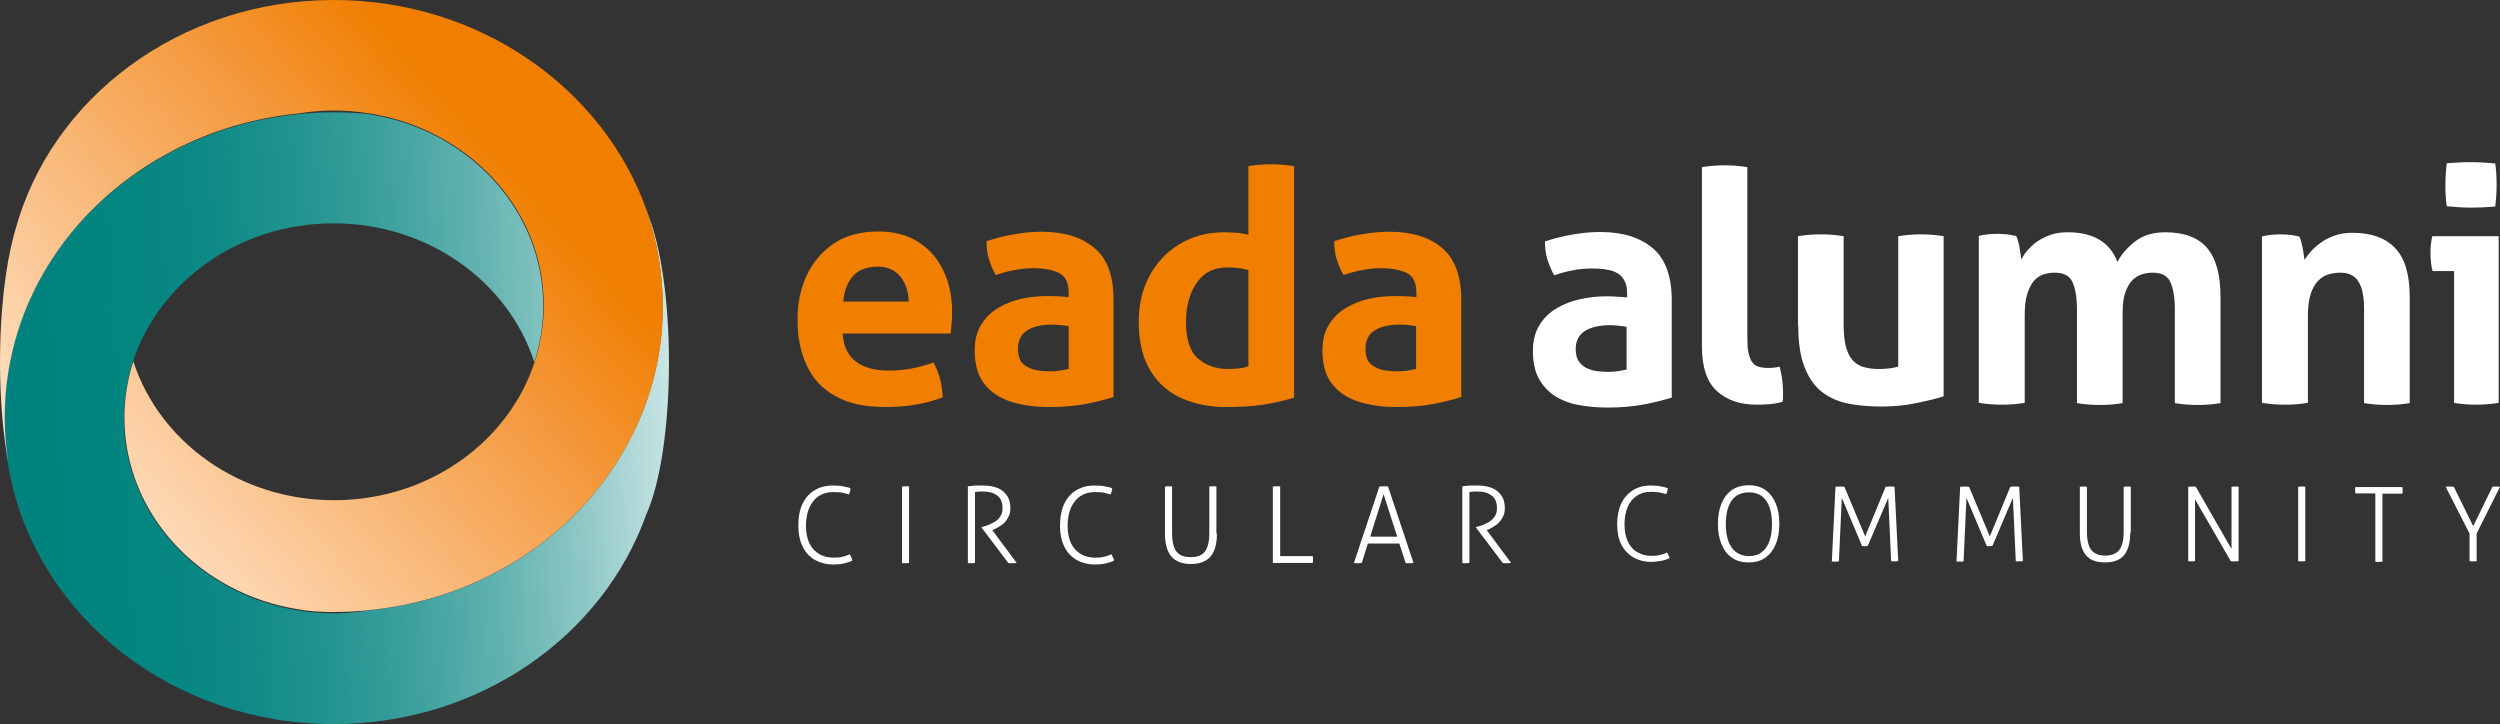 <?xml version="1.0" encoding="UTF-8"?>
<svg id="Capa_1" xmlns="http://www.w3.org/2000/svg" xmlns:xlink="http://www.w3.org/1999/xlink" version="1.1" viewBox="0 0 952.6 275.9">
  <rect x="0" y="0" width="952.6" height="275.9" fill="#333333" stroke="none"/>
  <!-- Generator: Adobe Illustrator 29.1.0, SVG Export Plug-In . SVG Version: 2.1.0 Build 142)  -->
  <defs>
    <style>
      .st0 {
        fill: #f07f00;
      }

      .st1 {
        fill: #fff;
      }

      .st2 {
        fill: url(#Degradado_sin_nombre);
      }

      .st3 {
        fill: url(#Degradado_sin_nombre_2);
      }
    </style>
    <linearGradient id="Degradado_sin_nombre" data-name="Degradado sin nombre" x1="1315.066" y1="1140.316" x2="1332.686" y2="1420.112" gradientTransform="translate(1438.971 -1166.519) rotate(90)" gradientUnits="userSpaceOnUse">
      <stop offset=".052" stop-color="#fff"/>
      <stop offset=".063" stop-color="#f9fcfc"/>
      <stop offset=".175" stop-color="#bfe0df"/>
      <stop offset=".29" stop-color="#8cc7c5"/>
      <stop offset=".405" stop-color="#61b2af"/>
      <stop offset=".521" stop-color="#3ea19d"/>
      <stop offset=".638" stop-color="#239490"/>
      <stop offset=".756" stop-color="#0f8a86"/>
      <stop offset=".875" stop-color="#048580"/>
      <stop offset="1" stop-color="#00837e"/>
    </linearGradient>
    <linearGradient id="Degradado_sin_nombre_2" data-name="Degradado sin nombre 2" x1="1225.235" y1="1247.504" x2="1399.228" y2="1440.712" gradientTransform="translate(1438.971 -1166.519) rotate(90)" gradientUnits="userSpaceOnUse">
      <stop offset="0" stop-color="#f07f00"/>
      <stop offset=".206" stop-color="#f49739"/>
      <stop offset=".668" stop-color="#fcd0a5"/>
      <stop offset="1" stop-color="#fff8f1"/>
    </linearGradient>
  </defs>
  <g>
    <path class="st0" d="M307.3,105.1c2.4-5.1,5.8-9.2,10.4-12.3,4.6-3.1,10.3-4.6,17-4.6,5.9,0,11,1.3,15.2,4s7.4,6.3,9.6,11c2.2,4.6,3.3,9.8,3.3,15.6,0,1.6-.1,3.1-.2,4.6s-.3,2.7-.4,3.7h-41.1c.3,5,2.1,8.5,5.2,10.8s7.3,3.3,12.4,3.3c5.8,0,11.4-1,17-3.1.9,1.7,1.7,3.6,2.4,5.9.7,2.3,1,4.8,1.1,7.4-6.4,2.5-13.7,3.7-21.8,3.7-7.9,0-14.4-1.4-19.3-4.3-5-2.8-8.6-6.8-10.8-11.8-2.3-5-3.4-10.7-3.4-17-.1-6.1,1.1-11.8,3.4-16.9M343,105.3c-2-2.4-4.9-3.7-8.5-3.7-4.1,0-7.3,1.2-9.4,3.5s-3.4,5.6-3.8,9.8h25c-.2-4-1.3-7.2-3.3-9.6"/>
    <path class="st0" d="M424.3,114.2v37.1c-2.9.9-6.4,1.8-10.5,2.6s-8.8,1.2-14,1.2c-5.6,0-10.5-.7-14.8-2.1-4.3-1.4-7.6-3.7-10-6.8-2.4-3.1-3.6-7.3-3.6-12.6,0-4,.8-7.3,2.5-9.9,1.6-2.7,3.8-4.8,6.5-6.4s5.7-2.8,9-3.5,6.6-1,9.9-1c2.5,0,5.1.1,7.9.4v-1.5c0-4-1.2-6.5-3.7-7.7s-5.8-1.8-9.9-1.8c-4.4,0-9.1.9-14.2,2.6-1.2-2.1-2-4.2-2.6-6.1s-.9-4.2-.9-6.8c3.6-1.2,7.2-2.1,10.9-2.7,3.6-.6,7-.9,10.1-.9,8.6,0,15.3,2.1,20.1,6.2,4.9,4,7.3,10.6,7.3,19.7M391.4,125.9c-2.3,1.4-3.5,3.8-3.5,7,0,2.8.7,4.8,2.2,6s3.2,1.9,5.1,2.2c1.9.3,3.6.4,5.1.4,1.2,0,2.5-.1,3.7-.3,1.2-.2,2.3-.4,3.2-.6v-16.3c-2.2-.4-4.3-.6-6.3-.6-4,0-7.2.7-9.5,2.2"/>
    <path class="st0" d="M493.2,151.5c-3.9,1.2-7.8,2-11.8,2.7-4,.6-8.8.9-14.5.9-5.9,0-11.3-1.1-16.3-3.2-5-2.1-9.1-5.6-12.1-10.4s-4.6-11.1-4.6-19c0-6.3,1.3-12.1,4-17.2s6.5-9.2,11.4-12.2,10.6-4.6,17.2-4.6c1.5,0,3,.1,4.6.2s3.2.4,4.6.8v-26.2c3-.5,5.8-.7,8.6-.7,2.9,0,5.8.2,8.8.7v88.2h.1ZM453.6,112.3c-1.1,3.1-1.7,6.5-1.7,10.2,0,6.8,1.5,11.5,4.6,14.1,3.1,2.7,6.9,4,11.6,4,1.4,0,2.7-.1,3.8-.2,1.2-.1,2.4-.4,3.8-.8v-36.7c-1.6-.4-3-.7-4-.8-1-.1-2.3-.2-3.9-.2-3.6,0-6.6.9-9,2.8-2.3,2-4,4.5-5.2,7.6"/>
    <path class="st0" d="M556.8,114.2v37.1c-2.9.9-6.4,1.8-10.5,2.6s-8.8,1.2-14,1.2c-5.6,0-10.5-.7-14.8-2.1-4.3-1.4-7.6-3.7-10-6.8-2.4-3.1-3.6-7.3-3.6-12.6,0-4,.8-7.3,2.5-9.9,1.6-2.7,3.8-4.8,6.5-6.4s5.7-2.8,9-3.5,6.6-1,9.9-1c2.5,0,5.1.1,7.9.4v-1.5c0-4-1.2-6.5-3.7-7.7s-5.8-1.8-9.9-1.8c-4.4,0-9.1.9-14.2,2.6-1.2-2.1-2-4.2-2.6-6.1s-.9-4.2-.9-6.8c3.6-1.2,7.2-2.1,10.9-2.7,3.6-.6,7-.9,10.1-.9,8.6,0,15.3,2.1,20.1,6.2,4.8,4,7.3,10.6,7.3,19.7M523.8,125.9c-2.3,1.4-3.5,3.8-3.5,7,0,2.8.7,4.8,2.2,6s3.2,1.9,5.1,2.2c1.9.3,3.6.4,5.1.4,1.2,0,2.5-.1,3.7-.3,1.2-.2,2.3-.4,3.2-.6v-16.3c-2.2-.4-4.3-.6-6.3-.6-3.9,0-7.1.7-9.5,2.2"/>
    <path class="st1" d="M935,153.5c2.9.5,5.8.7,8.5.7,2.8,0,5.7-.2,8.6-.7v-63.5h-25.3c-.5,2.1-.7,4.3-.7,6.5,0,1.1.1,2.2.2,3.4.1,1.2.3,2.3.6,3.4h8.2v50.2h-.1ZM862,153.5c2.9.5,5.9.7,8.7.7,2.9,0,5.8-.2,8.7-.7v-33.3c0-3.4.4-6.2,1.1-8.3.7-2.1,1.7-3.8,2.9-5s2.5-2,4-2.4,2.9-.6,4.3-.6c3.4,0,5.7,1.2,7.1,3.6,1.4,2.4,2,5.8,2,10.2v35.9c2.9.5,5.9.7,8.7.7,2.9,0,5.8-.2,8.7-.7v-40.5c0-8.4-1.8-14.6-5.5-18.5-3.6-3.9-9.1-5.9-16.3-5.9-2.3,0-4.4.3-6.3.9-1.9.6-3.6,1.4-5.1,2.4s-2.8,2.1-4,3.3c-1.1,1.2-2.1,2.5-2.9,3.7-.1-.6-.2-1.3-.3-2.1-.1-.8-.3-1.7-.4-2.5-.2-.9-.4-1.7-.6-2.5-.2-.8-.4-1.4-.7-1.8-1.1-.2-2.3-.4-3.3-.6-1.1-.1-2.3-.2-3.7-.2s-2.7.1-3.8.2-2.3.3-3.4.6v63.4h.1ZM754.1,153.5c2.9.5,5.9.7,8.7.7,2.9,0,5.8-.2,8.7-.7v-33.3c0-3.4.3-6.2,1-8.3.7-2.1,1.5-3.8,2.6-5s2.4-2,3.7-2.4c1.4-.4,2.8-.6,4.2-.6,3.4,0,5.6,1.2,6.7,3.6,1.1,2.4,1.7,5.8,1.7,10.2v35.9c2.9.5,5.9.7,8.7.7,2.9,0,5.8-.2,8.7-.7v-34.3c0-3.2.3-5.8,1-7.8s1.6-3.6,2.7-4.7c1.1-1.1,2.3-1.9,3.7-2.3s2.7-.6,4.1-.6c3.4,0,5.6,1.2,6.7,3.6,1.1,2.4,1.7,5.8,1.7,10.2v35.9c2.9.5,5.8.7,8.7.7s5.8-.2,8.7-.7v-40.5c0-8.4-1.7-14.6-5.1-18.6-3.4-4-8.7-6-15.9-6-4.6,0-8.4,1.1-11.4,3.4s-5.3,4.9-6.9,7.9c-2.8-7.5-9.1-11.3-19-11.3-2.3,0-4.4.3-6.2.9s-3.5,1.4-5,2.4-2.7,2.1-3.8,3.3c-1.1,1.2-1.9,2.5-2.6,3.7-.1-.6-.2-1.3-.3-2.1-.1-.8-.3-1.7-.4-2.5-.2-.9-.3-1.7-.6-2.5-.2-.8-.4-1.4-.7-1.8-1.1-.2-2.2-.4-3.3-.6-1.1-.1-2.3-.2-3.7-.2s-2.7.1-3.8.2-2.3.3-3.4.6v63.6h.1ZM685.2,124.1c0,6.8.9,12.2,2.6,16.3,1.7,4.1,4,7.2,6.9,9.3s6.3,3.5,10.1,4.2,7.9,1,12,1c4.7,0,9.1-.4,13.4-1.3,4.3-.9,7.8-1.7,10.4-2.6v-61c-2.9-.5-5.9-.7-8.7-.7s-5.6.2-8.6.7v49.7c-2,.6-4.6.9-7.6.9-2.2,0-4.1-.3-5.8-.8-1.6-.5-3-1.4-4.1-2.7-1.1-1.3-1.9-3-2.5-5.2-.5-2.2-.8-4.9-.8-8.3v-33.6c-2.9-.5-5.9-.7-8.7-.7-2.9,0-5.8.2-8.7.7v34.1h.1ZM648.5,132c0,7.9,1.9,13.5,5.7,17,3.8,3.5,8.9,5.2,15.2,5.2,1.6,0,3.3-.1,5.1-.2,1.8-.2,3.4-.5,4.7-.9.2-.7.2-1.2.2-1.8v-1.8c0-3.2-.4-6.5-1.3-9.8-.7.2-1.5.3-2.3.4s-1.5.1-2.1.1c-1.5,0-2.7-.2-3.7-.5s-1.8-.9-2.4-1.8c-.6-.9-1.1-2.1-1.4-3.6-.3-1.6-.4-3.6-.4-6.1V63.7c-2.9-.5-5.8-.7-8.6-.7-2.9,0-5.8.2-8.7.7v68.3ZM619.9,113.3c-2.9-.2-5.5-.4-7.9-.4-3.3,0-6.6.4-9.9,1.1-3.3.7-6.3,1.9-9,3.5s-4.9,3.7-6.5,6.4c-1.7,2.7-2.5,6-2.5,9.9s.7,7.3,2,10c1.4,2.7,3.3,4.9,5.8,6.7,2.5,1.7,5.5,3,9,3.7s7.4,1.1,11.6,1.1c5.2,0,9.8-.4,14-1.2,4.1-.8,7.6-1.7,10.5-2.6v-37.1c0-9.1-2.4-15.7-7.2-19.8-4.8-4.1-11.5-6.2-20.1-6.2-3.1,0-6.5.3-10.1.9s-7.3,1.5-10.9,2.7c0,2.6.3,4.9.9,6.8.6,1.9,1.4,3.9,2.6,6.1,5-1.7,9.8-2.6,14.2-2.6,2.1,0,3.9.1,5.6.4,1.7.2,3.1.7,4.3,1.4,1.2.7,2.1,1.7,2.7,2.9.7,1.2,1,2.8,1,4.8v1.5h-.1ZM619.9,140.8c-.9.2-2,.4-3.2.6s-2.5.3-3.7.3c-1.1,0-2.3-.1-3.8-.2-1.4-.1-2.8-.5-4.1-1s-2.4-1.4-3.3-2.5c-.9-1.2-1.4-2.8-1.4-4.9,0-3.2,1.2-5.5,3.5-7,2.3-1.4,5.5-2.2,9.6-2.2.9,0,1.9.1,3.1.2,1.2.1,2.2.3,3.2.4v16.3h.1Z"/>
    <path class="st1" d="M305.8,192c1.1-2.3,2.6-4,4.6-5.2s4.3-1.8,7-1.8c1.7,0,3.1.1,4.2.4,1.1.2,2,.4,2.5.6-.1.5-.1.9-.2,1.2s-.2.7-.4,1.2c-.7-.2-1.5-.4-2.3-.6-.8-.2-2.1-.3-3.7-.3-2.1,0-3.9.5-5.5,1.5-1.5,1-2.7,2.5-3.6,4.4-.8,1.9-1.3,4.2-1.3,6.9,0,2.8.5,5.1,1.4,6.9.9,1.8,2.2,3.1,3.8,4s3.4,1.3,5.4,1.3c1.3,0,2.4-.1,3.5-.4,1-.2,1.9-.6,2.6-.9l.6,1.2c.2.4.3.8.4,1.2-.9.5-2,.8-3.3,1.1s-2.6.4-4,.4c-2.6,0-4.9-.6-6.9-1.7-2-1.1-3.6-2.8-4.7-5s-1.7-4.9-1.7-8c0-3.4.5-6.2,1.6-8.4"/>
    <path class="st1" d="M343.7,185.4c.2,0,.4,0,.7-.1h1.4c.2,0,.5,0,.6.1v29.1c-.2,0-.4,0-.6.1h-1.5c-.3,0-.5,0-.6-.1v-29.1h-0Z"/>
    <path class="st1" d="M368.7,185.3c.8-.1,1.5-.1,2-.2.6-.1,1.1-.1,1.7-.1h2.1c1.3,0,2.6.1,3.8.4,1.3.3,2.4.7,3.4,1.4s1.8,1.6,2.4,2.7c.6,1.1.9,2.5.9,4.2,0,1.4-.3,2.6-1,3.7-.6,1.1-1.4,2-2.4,2.7s-2.1,1.3-3.2,1.8l-.3.1,9.3,12.5c-.3,0-.5,0-.8.1h-1.6c-.3,0-.5,0-.8-.1l-10.2-13.5v-.2l.9-.2c1.2-.3,2.4-.8,3.5-1.4,1.1-.6,2-1.3,2.6-2.2.7-.9,1-2,1-3.4,0-2.1-.6-3.7-1.9-4.7s-3-1.6-5.3-1.6h-1.6c-.5,0-1.1.1-1.7.2v27c-.2,0-.4,0-.7.1h-1.4c-.2,0-.5,0-.6-.1v-29.2h-.1Z"/>
    <path class="st1" d="M405.5,192c1.1-2.3,2.6-4,4.6-5.2s4.3-1.8,7-1.8c1.7,0,3.1.1,4.2.4,1.1.2,2,.4,2.5.6-.1.5-.1.9-.2,1.2s-.2.7-.4,1.2c-.7-.2-1.5-.4-2.3-.6-.8-.2-2.1-.3-3.7-.3-2.1,0-3.9.5-5.5,1.5-1.5,1-2.7,2.5-3.6,4.4-.8,1.9-1.3,4.2-1.3,6.9,0,2.8.5,5.1,1.4,6.9.9,1.8,2.2,3.1,3.8,4,1.6.9,3.4,1.3,5.4,1.3,1.3,0,2.4-.1,3.5-.4,1-.2,1.9-.6,2.6-.9l.6,1.2c.2.4.3.8.4,1.2-.9.5-2,.8-3.3,1.1s-2.6.4-4,.4c-2.6,0-4.9-.6-6.9-1.7-2-1.1-3.6-2.8-4.7-5s-1.7-4.9-1.7-8c0-3.4.6-6.2,1.6-8.4"/>
    <path class="st1" d="M463.7,203.3c0,3.9-.8,6.8-2.4,8.7s-4.1,2.9-7.5,2.9-5.9-1-7.5-2.9-2.4-4.9-2.4-8.7v-17.9c.2,0,.4,0,.7-.1h1.4c.2,0,.5,0,.6.1v17.6c0,3.4.6,5.8,1.7,7.2s2.9,2.1,5.4,2.1,4.3-.7,5.4-2.1c1.1-1.4,1.7-3.8,1.7-7.2v-17.6c.2,0,.4,0,.6-.1h1.4c.2,0,.5,0,.7.1v17.9h.2Z"/>
    <path class="st1" d="M485.1,185.4c.2,0,.4,0,.6-.1h1.5c.2,0,.5,0,.6.1v26.5h12.4c.1.4.1.9.1,1.3v.7c0,.2,0,.4-.1.6h-15.2v-29.1h.1Z"/>
    <path class="st1" d="M525.6,185.4c.5-.1,1-.1,1.7-.1h.9c.3,0,.6,0,.7.1l9.7,29.1c-.4.1-.9.1-1.5.1h-.8c-.3,0-.5,0-.7-.1l-2.4-7.4h-12l-2.3,7.4c-.2,0-.5,0-.7.1h-1.6c-.3,0-.5,0-.7-.1l9.7-29.1ZM532.4,204.5l-5.2-16.2-5.1,16.2h10.3Z"/>
    <path class="st1" d="M557.1,185.3c.8-.1,1.5-.1,2-.2.6-.1,1.1-.1,1.7-.1h2.1c1.3,0,2.6.1,3.8.4,1.3.3,2.4.7,3.4,1.4s1.8,1.6,2.4,2.7c.6,1.1.9,2.5.9,4.2,0,1.4-.3,2.6-1,3.7-.6,1.1-1.4,2-2.4,2.7s-2.1,1.3-3.2,1.8l-.3.1,9.3,12.5c-.3,0-.5,0-.8.1h-1.6c-.3,0-.5,0-.8-.1l-10.2-13.5v-.2l.9-.2c1.2-.3,2.4-.8,3.5-1.4,1.1-.6,2-1.3,2.6-2.2.7-.9,1-2,1-3.4,0-2.1-.6-3.7-1.9-4.7-1.3-1-3-1.6-5.3-1.6h-1.6c-.5,0-1.1.1-1.7.2v27c-.2,0-.4,0-.7.1h-1.4c-.2,0-.5,0-.6-.1v-29.2h-.1Z"/>
    <path class="st1" d="M617.7,191.9c1.1-2.2,2.6-3.9,4.5-5.1,1.9-1.2,4.2-1.8,6.8-1.8,1.7,0,3,.1,4.1.4,1.1.2,1.9.4,2.4.6-.1.5-.1.9-.2,1.2-.1.3-.2.7-.4,1.1-.7-.2-1.4-.4-2.3-.6-.8-.2-2-.3-3.6-.3-2.1,0-3.8.5-5.3,1.5s-2.7,2.4-3.5,4.3c-.8,1.9-1.2,4.1-1.2,6.7,0,2.7.5,4.9,1.4,6.7s2.1,3.1,3.7,3.9c1.6.9,3.3,1.3,5.2,1.3,1.2,0,2.4-.1,3.4-.4,1-.2,1.9-.5,2.5-.9.2.4.4.8.6,1.1.2.4.3.8.4,1.1-.9.4-2,.8-3.2,1s-2.5.4-3.9.4c-2.5,0-4.8-.6-6.7-1.7-1.9-1.1-3.5-2.7-4.6-4.9-1.1-2.1-1.6-4.7-1.6-7.8-0-2.9.5-5.5,1.5-7.8"/>
    <path class="st1" d="M655.9,207.2c-.9-2.2-1.3-4.7-1.3-7.6,0-2.8.4-5.4,1.3-7.6.9-2.2,2.1-3.9,3.9-5.2,1.7-1.2,3.9-1.9,6.5-1.9s4.8.6,6.5,1.9c1.7,1.2,3,3,3.9,5.2s1.3,4.7,1.3,7.6c0,2.8-.4,5.4-1.3,7.6-.9,2.2-2.1,3.9-3.9,5.2-1.7,1.3-3.9,1.9-6.5,1.9s-4.8-.6-6.5-1.9c-1.7-1.2-3-2.9-3.9-5.2M674.3,206c.6-1.8.9-3.9.9-6.3s-.3-4.5-.9-6.3c-.6-1.8-1.6-3.3-2.9-4.3-1.3-1-3-1.5-5-1.5s-3.7.5-5,1.5-2.3,2.4-2.9,4.3c-.6,1.8-.9,3.9-.9,6.3s.3,4.5.9,6.3c.6,1.8,1.6,3.3,2.9,4.3,1.3,1,3,1.6,5,1.6s3.7-.5,5-1.6c1.3-1,2.3-2.5,2.9-4.3"/>
    <path class="st1" d="M699.4,185.5c.4-.1,1-.1,1.7-.1s1.3,0,1.7.1l7.9,18.9,7.8-18.9c.2,0,.4,0,.8-.1h1.8c.3,0,.6,0,.8.1l1.4,28.3c-.2,0-.4,0-.6.1h-1.5c-.3,0-.5,0-.6-.1l-1.1-24.1-7.8,18.3c-.2,0-.3,0-.5.1h-1.2c-.2,0-.4,0-.5-.1l-7.7-18.3-1.1,24.2c-.2,0-.4,0-.6.1h-1.5c-.3,0-.5,0-.6-.1l1.4-28.4Z"/>
    <path class="st1" d="M746.9,185.5c.4-.1,1-.1,1.7-.1s1.3,0,1.7.1l7.9,18.9,7.8-18.9c.2,0,.4,0,.8-.1h1.8c.3,0,.6,0,.8.1l1.4,28.3c-.2,0-.4,0-.6.1h-1.5c-.3,0-.5,0-.6-.1l-1.1-24.1-7.8,18.3c-.2,0-.3,0-.5.1h-1.2c-.2,0-.4,0-.5-.1l-7.7-18.3-1.1,24.2c-.2,0-.4,0-.6.1h-1.5c-.3,0-.5,0-.6-.1l1.4-28.4Z"/>
    <path class="st1" d="M811.7,203c0,3.8-.8,6.6-2.3,8.5-1.6,1.9-4,2.8-7.3,2.8s-5.8-.9-7.3-2.8c-1.6-1.9-2.3-4.7-2.3-8.5v-17.5c.2,0,.4,0,.7-.1h1.4c.2,0,.4,0,.6.1v17.1c0,3.3.6,5.6,1.7,7,1.1,1.4,2.9,2.1,5.3,2.1s4.1-.7,5.3-2.1c1.1-1.4,1.7-3.7,1.7-7v-17.1c.2,0,.4,0,.6-.1h1.4c.3,0,.5,0,.7.1v17.5h-.2Z"/>
    <path class="st1" d="M833.8,185.5c.5-.1,1-.1,1.5-.1h.7c.3,0,.5,0,.7.1l13.6,23.7v-23.7c.2,0,.4,0,.6-.1h1.4c.3,0,.5,0,.7.1v28.3c-.4.1-.9.1-1.5.1h-.8c-.3,0-.5,0-.7-.1l-13.6-23.5v23.5c-.2,0-.4,0-.6.1h-1.4c-.2,0-.4,0-.6-.1v-28.3h-0Z"/>
    <path class="st1" d="M875.7,185.5c.2,0,.4,0,.7-.1h1.4c.2,0,.4,0,.6.1v28.3c-.2,0-.4,0-.6.1h-1.5c-.3,0-.5,0-.6-.1v-28.3h-0Z"/>
    <path class="st1" d="M905.1,188h-7.6c0-.2,0-.3-.1-.6v-1.2c0-.2,0-.4.1-.6h17.9c0,.2,0,.3.1.6v.6c0,.4,0,.8-.1,1.3h-7.6v25.9c-.2,0-.4,0-.6.1h-1.5c-.2,0-.5,0-.6-.1v-26h-0Z"/>
    <path class="st1" d="M931.9,185.5c.4-.1.9-.1,1.5-.1s1.1,0,1.6.1l7.4,15,7.3-15c.2,0,.4,0,.7-.1h.7c.6,0,1.1,0,1.5.1l-8.9,17.8v10.5c-.2,0-.4,0-.6.1h-1.5c-.2,0-.5,0-.6-.1v-10.5l-9.1-17.8Z"/>
    <path class="st1" d="M951.3,70.7c0-1.3,0-2.7-.1-4.2s-.2-2.8-.4-4.2h0c-2.9-.3-5.9-.5-9-.5-1.5,0-3,0-4.7.1-1.6.1-3.2.2-4.7.3h-.1c-.3,2.6-.5,5.3-.5,8,0,1.3,0,2.7.1,4.2s.2,2.8.4,4.2h.1c2.9.3,5.9.5,9,.5,1.5,0,3,0,4.7-.1,1.6-.1,3.2-.2,4.7-.3h0c.3-2.6.5-5.3.5-8Z"/>
  </g>
  <path class="st2" d="M127.1,275.9c55.6,0,102.7-33.5,119.2-80,5.2-11.5,8.6-33.1,8.6-57.8,0-24.5-3.4-46-8.5-57.6,4,11.4,6.1,23.6,6.1,36.2,0,7.3-.7,14.4-2.1,21.4-3.7,18.6-12.2,35.7-24.2,50.1-20.4,24.4-51,41-85.8,44.4-4.3.7-8.8,1.1-13.4,1.1-4.5,0-9-.4-13.4-1.1-37.6-6-66.4-36.5-66.4-73.2,0-7.4,1.2-14.6,3.4-21.4,9.9-30.6,40.4-52.9,76.5-52.9s66.6,22.3,76.5,52.9c2.2-6.8,3.4-13.9,3.4-21.4,0-36.8-28.8-67.3-66.5-73.1-4.4-.5-8.8-.7-13.4-.7-4.5,0-9,.2-13.4.7-34.6,3.4-65.1,19.9-85.5,44-12.2,14.5-20.8,31.7-24.5,50.5-1.4,6.9-2.1,14.1-2.1,21.4,0,6,.5,12,1.5,17.8.1.5.1.9.2,1.4.2,1,.4,2,.6,2.9,11.1,53.7,62,94.4,123.2,94.4Z"/>
  <path class="st3" d="M127.1,233.2c4.5,0,9-.2,13.4-.7,34.9-3.4,65.4-20.1,85.8-44.4,12-14.4,20.5-31.4,24.2-50.1,1.4-6.9,2.1-14.1,2.1-21.4,0-12.6-2.2-24.8-6.1-36.2C230.1,33.8,182.9,0,127.2,0,68.6,0,19.4,37.3,5.8,87.8c-.2.7-.4,1.4-.6,2.1-.2.8-.4,1.6-.6,2.4-.2.9-.4,1.7-.6,2.7s-.4,2-.6,3c-.1.3-.1.6-.2.9-2,11-3.2,24.5-3.2,39,0,14.6,1.2,28.1,3.3,39-1-5.8-1.5-11.7-1.5-17.8,0-7.3.7-14.4,2.1-21.4,3.7-18.8,12.3-36,24.5-50.5,20.4-24.1,50.8-40.6,85.5-44,4.3-.7,8.8-1.1,13.4-1.1,4.5,0,9,.4,13.4,1.1,37.8,5.9,66.5,36.4,66.5,73.1,0,7.4-1.2,14.6-3.4,21.4-9.9,30.6-40.4,52.9-76.5,52.9s-66.6-22.3-76.5-52.9c-2.2,6.8-3.4,13.9-3.4,21.4,0,36.8,28.8,67.3,66.5,73.1,4.2.8,8.7,1,13.2,1Z"/>
</svg>